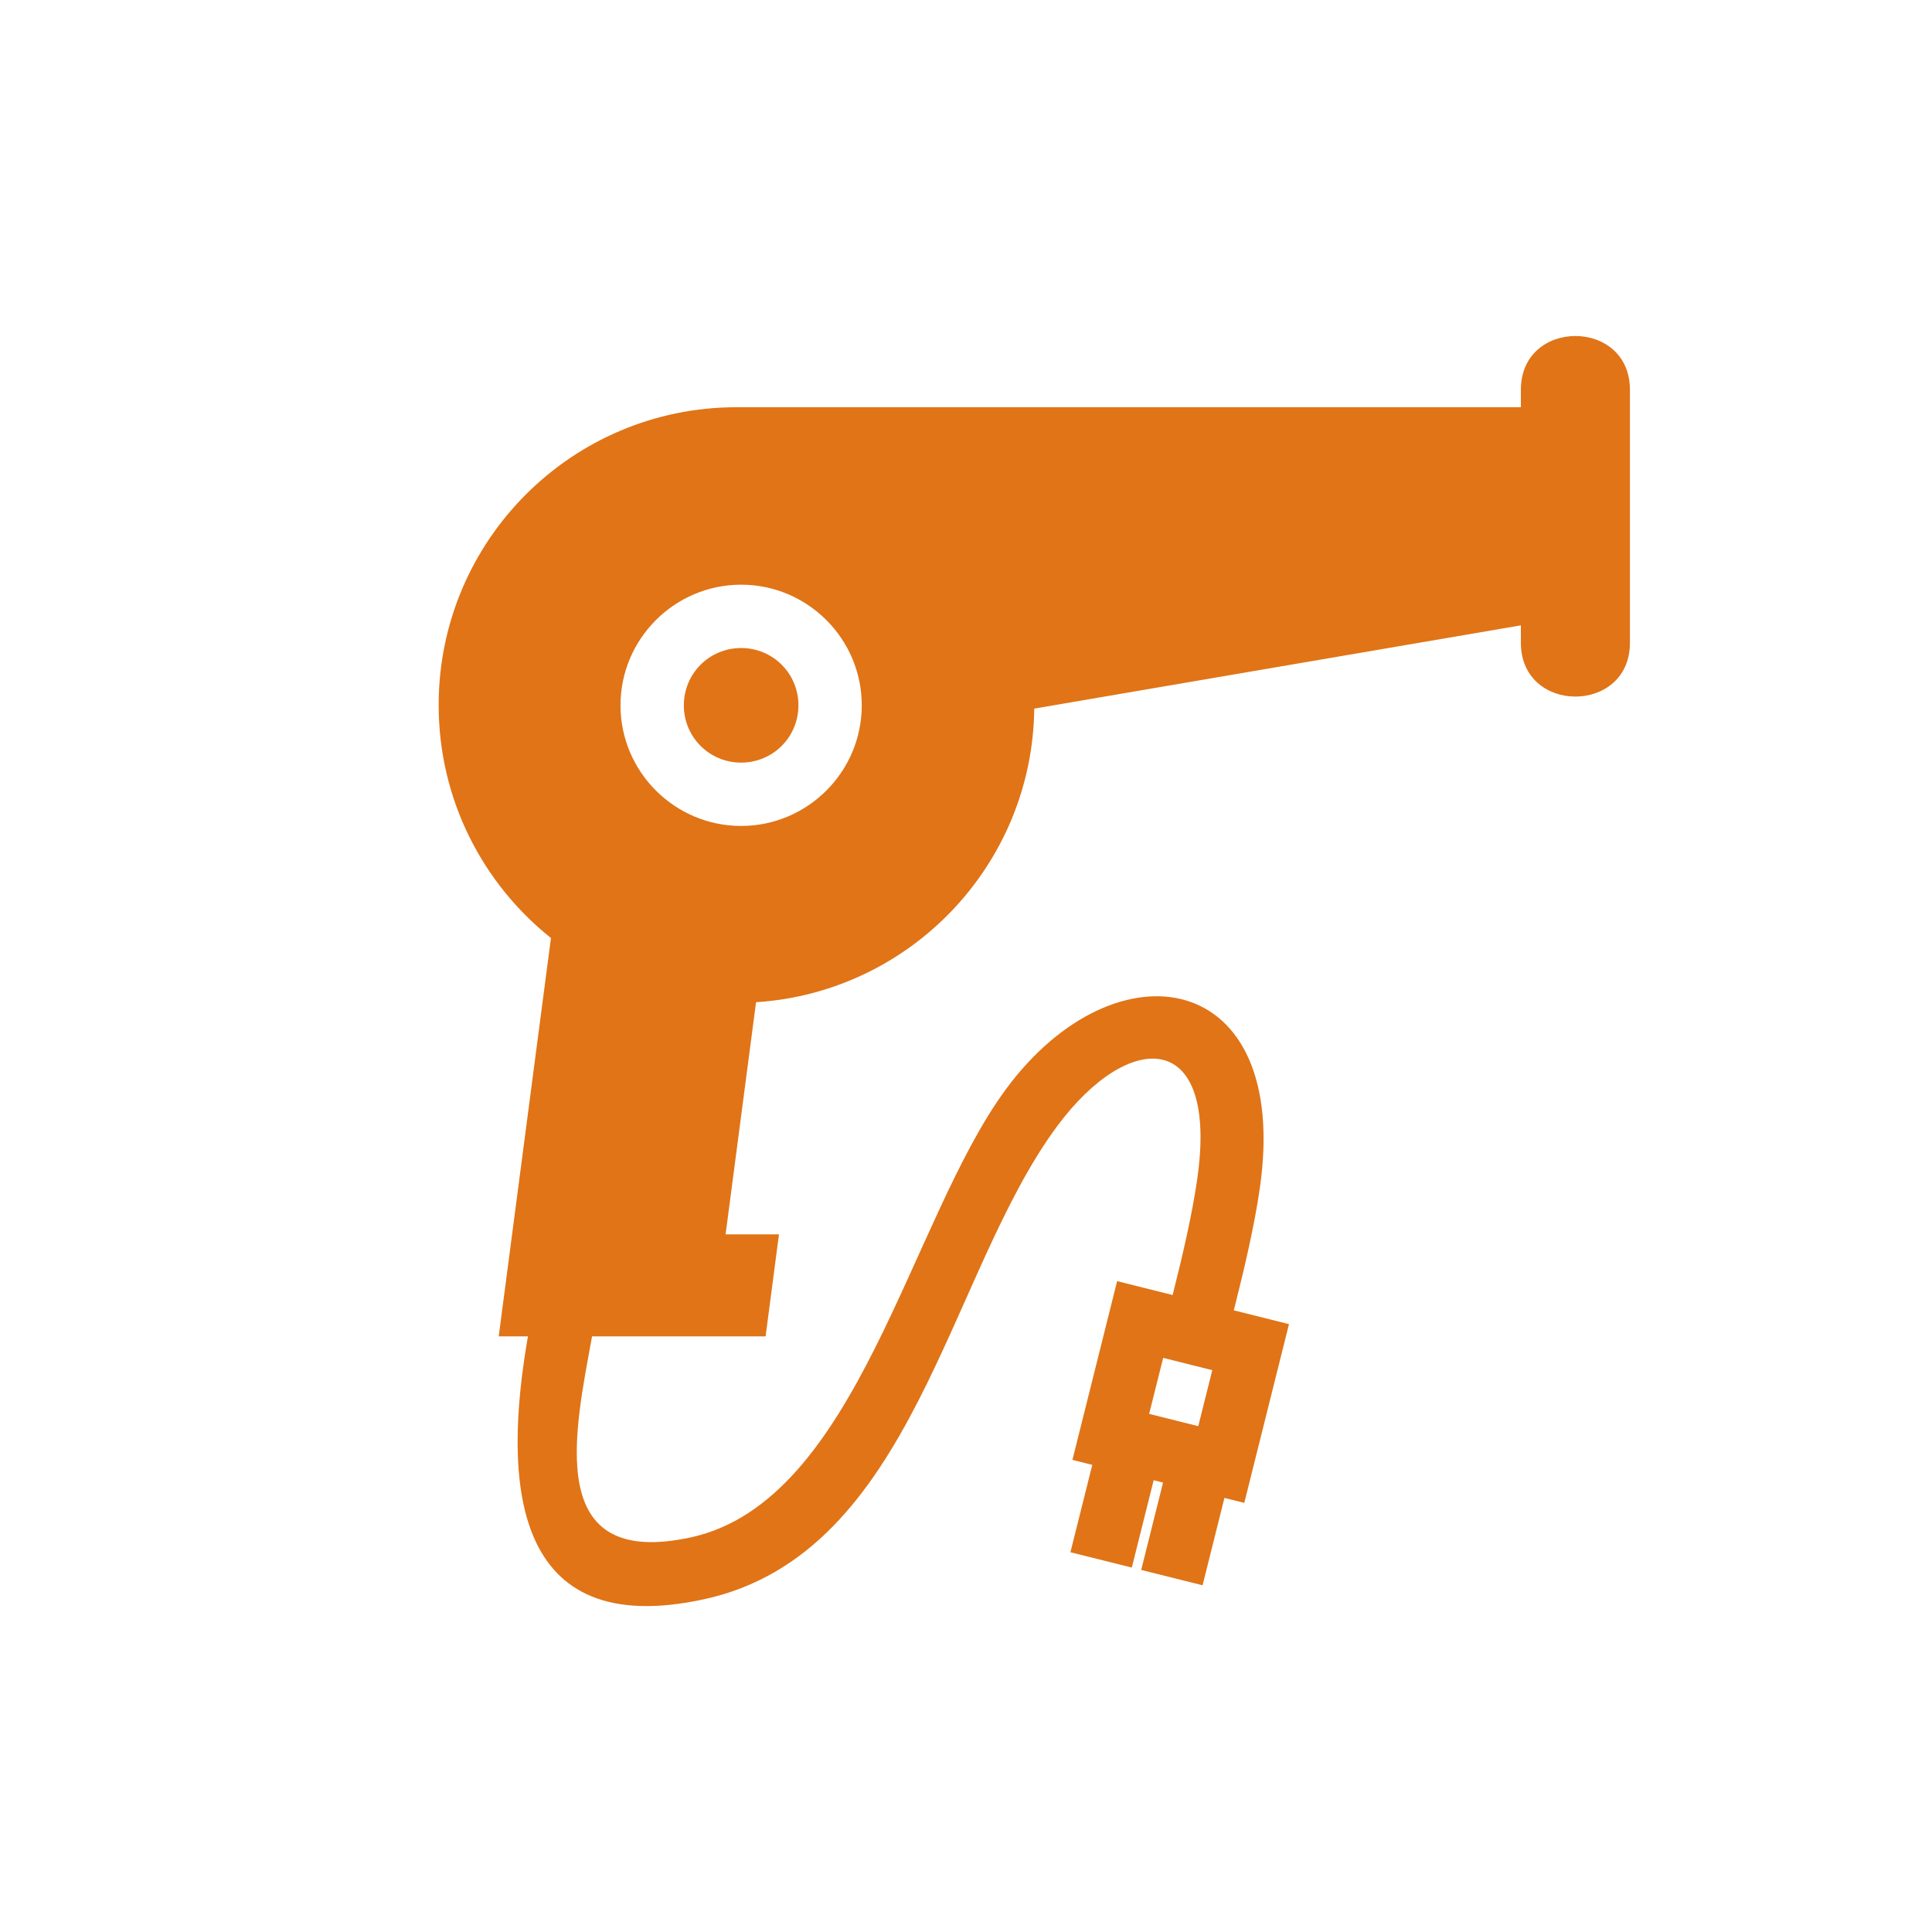 <svg width="207" height="207" viewBox="0 0 207 207" fill="none" xmlns="http://www.w3.org/2000/svg">
<path fill-rule="evenodd" clip-rule="evenodd" d="M78.91 43.631C61.287 43.631 47 57.916 47 75.541C47 85.647 51.698 94.654 59.031 100.501L53.434 143.181H56.565C53.878 158.582 54.66 175.898 75.474 171.339C97.924 166.424 101.503 136.549 113.261 120.669C121.026 110.187 130.598 110.248 128.272 126.35C127.721 130.173 126.734 134.413 125.639 138.753L119.693 137.265C118.1 143.649 116.501 150.033 114.903 156.418L117.031 156.95L114.689 166.311L121.265 167.953L123.607 158.594L124.613 158.845L122.271 168.207L128.847 169.85L131.189 160.491L133.316 161.022C134.915 154.64 136.511 148.257 138.106 141.873L132.195 140.393C133.352 135.814 134.399 131.338 134.981 127.304C138.364 103.843 119.633 100.703 107.825 116.637C97.457 130.633 91.894 160.805 74.042 164.712C58.175 168.189 61.594 153.348 63.435 143.181H82.028L83.462 132.251H77.742L81.005 107.381C97.526 106.31 110.618 92.668 110.814 75.922L162.951 67.002V68.875C162.951 76.553 174.635 76.553 174.635 68.875V41.758C174.635 34.081 162.951 34.081 162.951 41.758V43.631H78.91ZM124.625 145.486L129.888 146.803L128.386 152.804L123.123 151.487L124.625 145.486ZM79.407 62.645C72.286 62.645 66.482 68.449 66.482 75.569C66.482 82.69 72.284 88.494 79.407 88.494C86.529 88.494 92.332 82.692 92.332 75.569C92.332 68.447 86.527 62.645 79.407 62.645ZM79.407 69.431C82.814 69.431 85.545 72.163 85.545 75.569C85.545 78.976 82.814 81.708 79.407 81.708C76 81.708 73.269 78.976 73.269 75.569C73.269 72.163 76 69.431 79.407 69.431Z" fill="#E07417"/>
</svg>

